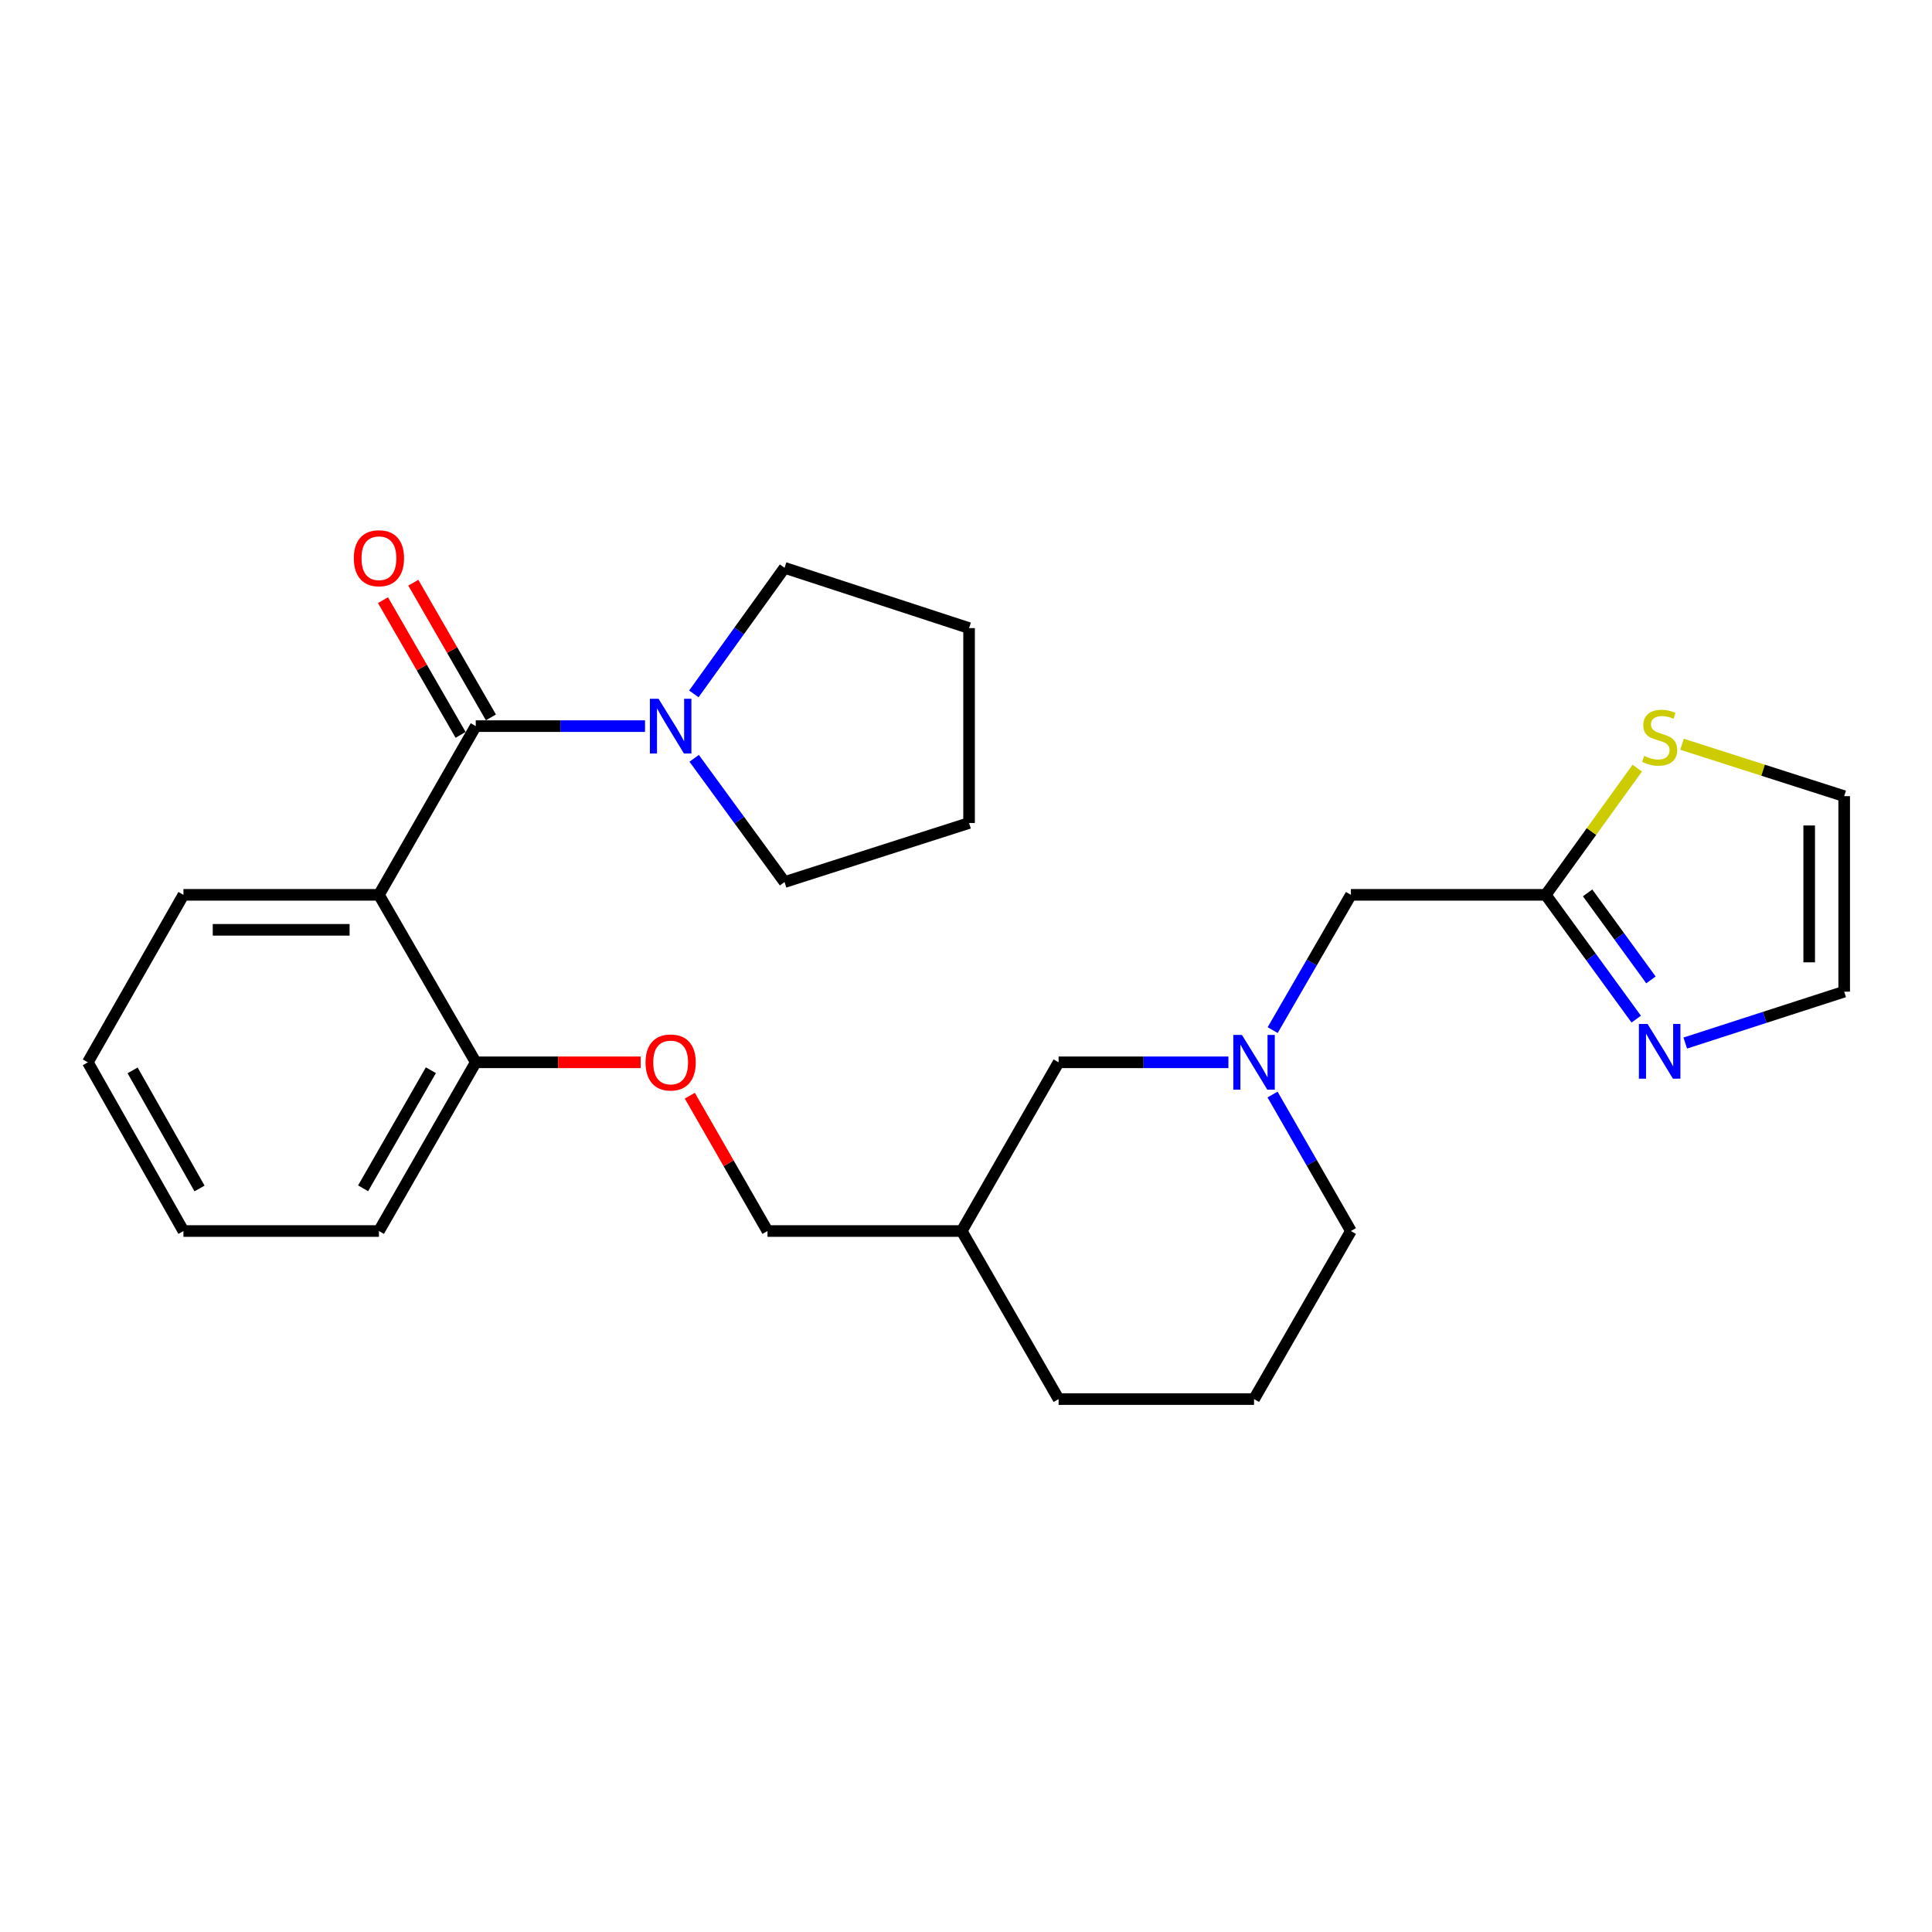 <?xml version='1.0' encoding='iso-8859-1'?>
<svg version='1.1' baseProfile='full'
              xmlns='http://www.w3.org/2000/svg'
                      xmlns:rdkit='http://www.rdkit.org/xml'
                      xmlns:xlink='http://www.w3.org/1999/xlink'
                  xml:space='preserve'
width='1000px' height='1000px' viewBox='0 0 1000 1000'>
<!-- END OF HEADER -->
<rect style='opacity:1.0;fill:#FFFFFF;stroke:none' width='1000' height='1000' x='0' y='0'> </rect>
<path class='bond-0' d='M 246.247,375.84 L 196.135,463.167' style='fill:none;fill-rule:evenodd;stroke:#000000;stroke-width:6px;stroke-linecap:butt;stroke-linejoin:miter;stroke-opacity:1' />
<path class='bond-1' d='M 246.247,375.84 L 290.056,375.84' style='fill:none;fill-rule:evenodd;stroke:#000000;stroke-width:6px;stroke-linecap:butt;stroke-linejoin:miter;stroke-opacity:1' />
<path class='bond-1' d='M 290.056,375.84 L 333.865,375.84' style='fill:none;fill-rule:evenodd;stroke:#0000FF;stroke-width:6px;stroke-linecap:butt;stroke-linejoin:miter;stroke-opacity:1' />
<path class='bond-7' d='M 254.093,371.32 L 234.011,336.462' style='fill:none;fill-rule:evenodd;stroke:#000000;stroke-width:6px;stroke-linecap:butt;stroke-linejoin:miter;stroke-opacity:1' />
<path class='bond-7' d='M 234.011,336.462 L 213.93,301.604' style='fill:none;fill-rule:evenodd;stroke:#FF0000;stroke-width:6px;stroke-linecap:butt;stroke-linejoin:miter;stroke-opacity:1' />
<path class='bond-7' d='M 238.402,380.36 L 218.32,345.502' style='fill:none;fill-rule:evenodd;stroke:#000000;stroke-width:6px;stroke-linecap:butt;stroke-linejoin:miter;stroke-opacity:1' />
<path class='bond-7' d='M 218.32,345.502 L 198.238,310.644' style='fill:none;fill-rule:evenodd;stroke:#FF0000;stroke-width:6px;stroke-linecap:butt;stroke-linejoin:miter;stroke-opacity:1' />
<path class='bond-6' d='M 196.135,463.167 L 246.247,549.851' style='fill:none;fill-rule:evenodd;stroke:#000000;stroke-width:6px;stroke-linecap:butt;stroke-linejoin:miter;stroke-opacity:1' />
<path class='bond-15' d='M 196.135,463.167 L 94.944,463.167' style='fill:none;fill-rule:evenodd;stroke:#000000;stroke-width:6px;stroke-linecap:butt;stroke-linejoin:miter;stroke-opacity:1' />
<path class='bond-15' d='M 180.956,481.277 L 110.122,481.277' style='fill:none;fill-rule:evenodd;stroke:#000000;stroke-width:6px;stroke-linecap:butt;stroke-linejoin:miter;stroke-opacity:1' />
<path class='bond-17' d='M 359.131,359.156 L 382.607,326.531' style='fill:none;fill-rule:evenodd;stroke:#0000FF;stroke-width:6px;stroke-linecap:butt;stroke-linejoin:miter;stroke-opacity:1' />
<path class='bond-17' d='M 382.607,326.531 L 406.083,293.905' style='fill:none;fill-rule:evenodd;stroke:#000000;stroke-width:6px;stroke-linecap:butt;stroke-linejoin:miter;stroke-opacity:1' />
<path class='bond-18' d='M 359.296,392.499 L 382.689,424.523' style='fill:none;fill-rule:evenodd;stroke:#0000FF;stroke-width:6px;stroke-linecap:butt;stroke-linejoin:miter;stroke-opacity:1' />
<path class='bond-18' d='M 382.689,424.523 L 406.083,456.547' style='fill:none;fill-rule:evenodd;stroke:#000000;stroke-width:6px;stroke-linecap:butt;stroke-linejoin:miter;stroke-opacity:1' />
<path class='bond-2' d='M 846.909,527.502 L 823.496,495.335' style='fill:none;fill-rule:evenodd;stroke:#0000FF;stroke-width:6px;stroke-linecap:butt;stroke-linejoin:miter;stroke-opacity:1' />
<path class='bond-2' d='M 823.496,495.335 L 800.082,463.167' style='fill:none;fill-rule:evenodd;stroke:#000000;stroke-width:6px;stroke-linecap:butt;stroke-linejoin:miter;stroke-opacity:1' />
<path class='bond-2' d='M 854.527,507.195 L 838.137,484.678' style='fill:none;fill-rule:evenodd;stroke:#0000FF;stroke-width:6px;stroke-linecap:butt;stroke-linejoin:miter;stroke-opacity:1' />
<path class='bond-2' d='M 838.137,484.678 L 821.748,462.16' style='fill:none;fill-rule:evenodd;stroke:#000000;stroke-width:6px;stroke-linecap:butt;stroke-linejoin:miter;stroke-opacity:1' />
<path class='bond-8' d='M 872.288,539.882 L 913.417,526.581' style='fill:none;fill-rule:evenodd;stroke:#0000FF;stroke-width:6px;stroke-linecap:butt;stroke-linejoin:miter;stroke-opacity:1' />
<path class='bond-8' d='M 913.417,526.581 L 954.545,513.28' style='fill:none;fill-rule:evenodd;stroke:#000000;stroke-width:6px;stroke-linecap:butt;stroke-linejoin:miter;stroke-opacity:1' />
<path class='bond-3' d='M 800.082,463.167 L 699.233,463.167' style='fill:none;fill-rule:evenodd;stroke:#000000;stroke-width:6px;stroke-linecap:butt;stroke-linejoin:miter;stroke-opacity:1' />
<path class='bond-5' d='M 800.082,463.167 L 823.762,430.376' style='fill:none;fill-rule:evenodd;stroke:#000000;stroke-width:6px;stroke-linecap:butt;stroke-linejoin:miter;stroke-opacity:1' />
<path class='bond-5' d='M 823.762,430.376 L 847.441,397.585' style='fill:none;fill-rule:evenodd;stroke:#CCCC00;stroke-width:6px;stroke-linecap:butt;stroke-linejoin:miter;stroke-opacity:1' />
<path class='bond-4' d='M 635.821,549.851 L 591.875,549.851' style='fill:none;fill-rule:evenodd;stroke:#0000FF;stroke-width:6px;stroke-linecap:butt;stroke-linejoin:miter;stroke-opacity:1' />
<path class='bond-4' d='M 591.875,549.851 L 547.929,549.851' style='fill:none;fill-rule:evenodd;stroke:#000000;stroke-width:6px;stroke-linecap:butt;stroke-linejoin:miter;stroke-opacity:1' />
<path class='bond-9' d='M 658.73,533.187 L 678.982,498.177' style='fill:none;fill-rule:evenodd;stroke:#0000FF;stroke-width:6px;stroke-linecap:butt;stroke-linejoin:miter;stroke-opacity:1' />
<path class='bond-9' d='M 678.982,498.177 L 699.233,463.167' style='fill:none;fill-rule:evenodd;stroke:#000000;stroke-width:6px;stroke-linecap:butt;stroke-linejoin:miter;stroke-opacity:1' />
<path class='bond-28' d='M 658.667,566.528 L 678.95,601.853' style='fill:none;fill-rule:evenodd;stroke:#0000FF;stroke-width:6px;stroke-linecap:butt;stroke-linejoin:miter;stroke-opacity:1' />
<path class='bond-28' d='M 678.95,601.853 L 699.233,637.178' style='fill:none;fill-rule:evenodd;stroke:#000000;stroke-width:6px;stroke-linecap:butt;stroke-linejoin:miter;stroke-opacity:1' />
<path class='bond-11' d='M 870.626,385.232 L 912.586,398.661' style='fill:none;fill-rule:evenodd;stroke:#CCCC00;stroke-width:6px;stroke-linecap:butt;stroke-linejoin:miter;stroke-opacity:1' />
<path class='bond-11' d='M 912.586,398.661 L 954.545,412.089' style='fill:none;fill-rule:evenodd;stroke:#000000;stroke-width:6px;stroke-linecap:butt;stroke-linejoin:miter;stroke-opacity:1' />
<path class='bond-10' d='M 246.247,549.851 L 288.926,549.851' style='fill:none;fill-rule:evenodd;stroke:#000000;stroke-width:6px;stroke-linecap:butt;stroke-linejoin:miter;stroke-opacity:1' />
<path class='bond-10' d='M 288.926,549.851 L 331.605,549.851' style='fill:none;fill-rule:evenodd;stroke:#FF0000;stroke-width:6px;stroke-linecap:butt;stroke-linejoin:miter;stroke-opacity:1' />
<path class='bond-21' d='M 246.247,549.851 L 196.135,637.178' style='fill:none;fill-rule:evenodd;stroke:#000000;stroke-width:6px;stroke-linecap:butt;stroke-linejoin:miter;stroke-opacity:1' />
<path class='bond-21' d='M 223.023,553.937 L 187.945,615.066' style='fill:none;fill-rule:evenodd;stroke:#000000;stroke-width:6px;stroke-linecap:butt;stroke-linejoin:miter;stroke-opacity:1' />
<path class='bond-29' d='M 954.545,513.28 L 954.545,412.089' style='fill:none;fill-rule:evenodd;stroke:#000000;stroke-width:6px;stroke-linecap:butt;stroke-linejoin:miter;stroke-opacity:1' />
<path class='bond-29' d='M 936.436,498.101 L 936.436,427.267' style='fill:none;fill-rule:evenodd;stroke:#000000;stroke-width:6px;stroke-linecap:butt;stroke-linejoin:miter;stroke-opacity:1' />
<path class='bond-14' d='M 357.043,567.128 L 377.146,602.153' style='fill:none;fill-rule:evenodd;stroke:#FF0000;stroke-width:6px;stroke-linecap:butt;stroke-linejoin:miter;stroke-opacity:1' />
<path class='bond-14' d='M 377.146,602.153 L 397.249,637.178' style='fill:none;fill-rule:evenodd;stroke:#000000;stroke-width:6px;stroke-linecap:butt;stroke-linejoin:miter;stroke-opacity:1' />
<path class='bond-12' d='M 547.929,549.851 L 497.787,637.178' style='fill:none;fill-rule:evenodd;stroke:#000000;stroke-width:6px;stroke-linecap:butt;stroke-linejoin:miter;stroke-opacity:1' />
<path class='bond-13' d='M 497.787,637.178 L 397.249,637.178' style='fill:none;fill-rule:evenodd;stroke:#000000;stroke-width:6px;stroke-linecap:butt;stroke-linejoin:miter;stroke-opacity:1' />
<path class='bond-20' d='M 497.787,637.178 L 547.929,724.164' style='fill:none;fill-rule:evenodd;stroke:#000000;stroke-width:6px;stroke-linecap:butt;stroke-linejoin:miter;stroke-opacity:1' />
<path class='bond-22' d='M 94.944,463.167 L 45.455,549.851' style='fill:none;fill-rule:evenodd;stroke:#000000;stroke-width:6px;stroke-linecap:butt;stroke-linejoin:miter;stroke-opacity:1' />
<path class='bond-16' d='M 699.233,637.178 L 649.091,724.164' style='fill:none;fill-rule:evenodd;stroke:#000000;stroke-width:6px;stroke-linecap:butt;stroke-linejoin:miter;stroke-opacity:1' />
<path class='bond-24' d='M 406.083,293.905 L 501.59,325.103' style='fill:none;fill-rule:evenodd;stroke:#000000;stroke-width:6px;stroke-linecap:butt;stroke-linejoin:miter;stroke-opacity:1' />
<path class='bond-23' d='M 406.083,456.547 L 501.59,425.983' style='fill:none;fill-rule:evenodd;stroke:#000000;stroke-width:6px;stroke-linecap:butt;stroke-linejoin:miter;stroke-opacity:1' />
<path class='bond-19' d='M 649.091,724.164 L 547.929,724.164' style='fill:none;fill-rule:evenodd;stroke:#000000;stroke-width:6px;stroke-linecap:butt;stroke-linejoin:miter;stroke-opacity:1' />
<path class='bond-27' d='M 196.135,637.178 L 94.944,637.178' style='fill:none;fill-rule:evenodd;stroke:#000000;stroke-width:6px;stroke-linecap:butt;stroke-linejoin:miter;stroke-opacity:1' />
<path class='bond-25' d='M 45.455,549.851 L 94.944,637.178' style='fill:none;fill-rule:evenodd;stroke:#000000;stroke-width:6px;stroke-linecap:butt;stroke-linejoin:miter;stroke-opacity:1' />
<path class='bond-25' d='M 68.633,554.021 L 103.275,615.151' style='fill:none;fill-rule:evenodd;stroke:#000000;stroke-width:6px;stroke-linecap:butt;stroke-linejoin:miter;stroke-opacity:1' />
<path class='bond-26' d='M 501.59,425.983 L 501.59,325.103' style='fill:none;fill-rule:evenodd;stroke:#000000;stroke-width:6px;stroke-linecap:butt;stroke-linejoin:miter;stroke-opacity:1' />
<path  class='atom-2' d='M 340.867 361.68
L 350.147 376.68
Q 351.067 378.16, 352.547 380.84
Q 354.027 383.52, 354.107 383.68
L 354.107 361.68
L 357.867 361.68
L 357.867 390
L 353.987 390
L 344.027 373.6
Q 342.867 371.68, 341.627 369.48
Q 340.427 367.28, 340.067 366.6
L 340.067 390
L 336.387 390
L 336.387 361.68
L 340.867 361.68
' fill='#0000FF'/>
<path  class='atom-3' d='M 852.779 530.007
L 862.059 545.007
Q 862.979 546.487, 864.459 549.167
Q 865.939 551.847, 866.019 552.007
L 866.019 530.007
L 869.779 530.007
L 869.779 558.327
L 865.899 558.327
L 855.939 541.927
Q 854.779 540.007, 853.539 537.807
Q 852.339 535.607, 851.979 534.927
L 851.979 558.327
L 848.299 558.327
L 848.299 530.007
L 852.779 530.007
' fill='#0000FF'/>
<path  class='atom-5' d='M 642.831 535.691
L 652.111 550.691
Q 653.031 552.171, 654.511 554.851
Q 655.991 557.531, 656.071 557.691
L 656.071 535.691
L 659.831 535.691
L 659.831 564.011
L 655.951 564.011
L 645.991 547.611
Q 644.831 545.691, 643.591 543.491
Q 642.391 541.291, 642.031 540.611
L 642.031 564.011
L 638.351 564.011
L 638.351 535.691
L 642.831 535.691
' fill='#0000FF'/>
<path  class='atom-6' d='M 851.039 391.244
Q 851.359 391.364, 852.679 391.924
Q 853.999 392.484, 855.439 392.844
Q 856.919 393.164, 858.359 393.164
Q 861.039 393.164, 862.599 391.884
Q 864.159 390.564, 864.159 388.284
Q 864.159 386.724, 863.359 385.764
Q 862.599 384.804, 861.399 384.284
Q 860.199 383.764, 858.199 383.164
Q 855.679 382.404, 854.159 381.684
Q 852.679 380.964, 851.599 379.444
Q 850.559 377.924, 850.559 375.364
Q 850.559 371.804, 852.959 369.604
Q 855.399 367.404, 860.199 367.404
Q 863.479 367.404, 867.199 368.964
L 866.279 372.044
Q 862.879 370.644, 860.319 370.644
Q 857.559 370.644, 856.039 371.804
Q 854.519 372.924, 854.559 374.884
Q 854.559 376.404, 855.319 377.324
Q 856.119 378.244, 857.239 378.764
Q 858.399 379.284, 860.319 379.884
Q 862.879 380.684, 864.399 381.484
Q 865.919 382.284, 866.999 383.924
Q 868.119 385.524, 868.119 388.284
Q 868.119 392.204, 865.479 394.324
Q 862.879 396.404, 858.519 396.404
Q 855.999 396.404, 854.079 395.844
Q 852.199 395.324, 849.959 394.404
L 851.039 391.244
' fill='#CCCC00'/>
<path  class='atom-8' d='M 183.135 288.934
Q 183.135 282.134, 186.495 278.334
Q 189.855 274.534, 196.135 274.534
Q 202.415 274.534, 205.775 278.334
Q 209.135 282.134, 209.135 288.934
Q 209.135 295.814, 205.735 299.734
Q 202.335 303.614, 196.135 303.614
Q 189.895 303.614, 186.495 299.734
Q 183.135 295.854, 183.135 288.934
M 196.135 300.414
Q 200.455 300.414, 202.775 297.534
Q 205.135 294.614, 205.135 288.934
Q 205.135 283.374, 202.775 280.574
Q 200.455 277.734, 196.135 277.734
Q 191.815 277.734, 189.455 280.534
Q 187.135 283.334, 187.135 288.934
Q 187.135 294.654, 189.455 297.534
Q 191.815 300.414, 196.135 300.414
' fill='#FF0000'/>
<path  class='atom-11' d='M 334.127 549.931
Q 334.127 543.131, 337.487 539.331
Q 340.847 535.531, 347.127 535.531
Q 353.407 535.531, 356.767 539.331
Q 360.127 543.131, 360.127 549.931
Q 360.127 556.811, 356.727 560.731
Q 353.327 564.611, 347.127 564.611
Q 340.887 564.611, 337.487 560.731
Q 334.127 556.851, 334.127 549.931
M 347.127 561.411
Q 351.447 561.411, 353.767 558.531
Q 356.127 555.611, 356.127 549.931
Q 356.127 544.371, 353.767 541.571
Q 351.447 538.731, 347.127 538.731
Q 342.807 538.731, 340.447 541.531
Q 338.127 544.331, 338.127 549.931
Q 338.127 555.651, 340.447 558.531
Q 342.807 561.411, 347.127 561.411
' fill='#FF0000'/>
</svg>
